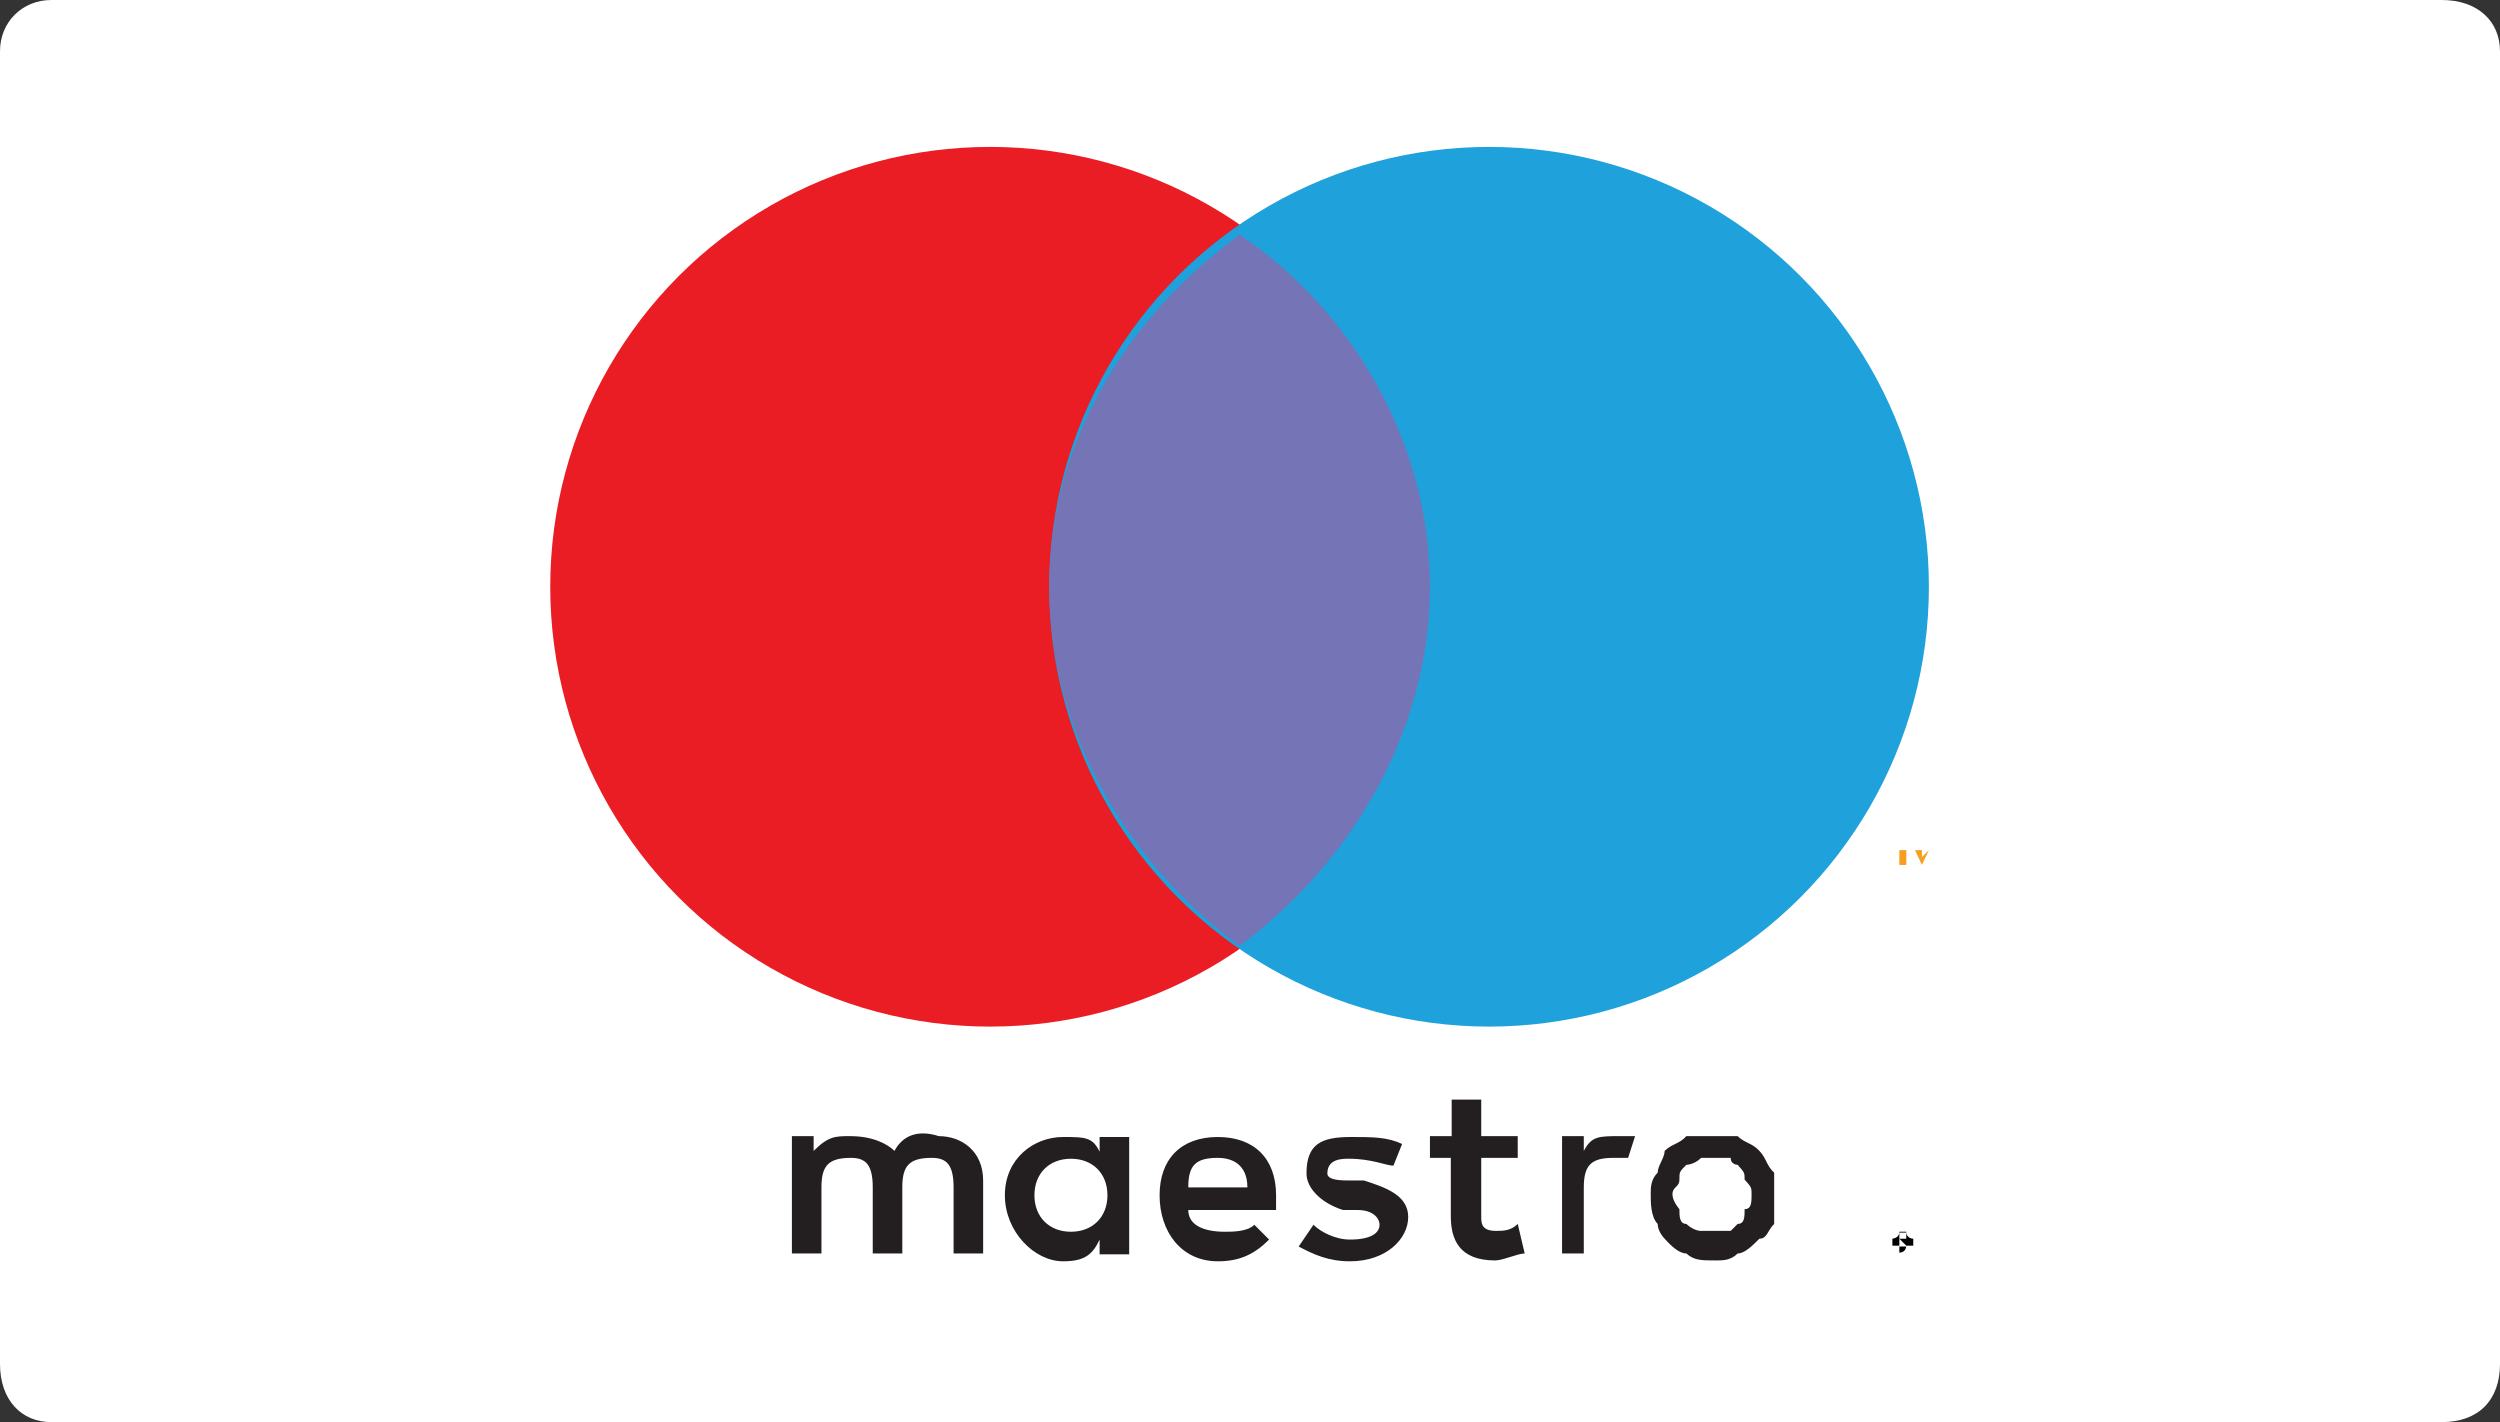 <?xml version="1.0" encoding="UTF-8"?>
<!DOCTYPE svg PUBLIC "-//W3C//DTD SVG 1.1//EN" "http://www.w3.org/Graphics/SVG/1.1/DTD/svg11.dtd">
<!-- Creator: CorelDRAW 2020 (64-Bit) -->
<svg xmlns="http://www.w3.org/2000/svg" xml:space="preserve" width="76.094mm" height="43.286mm" version="1.1" style="shape-rendering:geometricPrecision; text-rendering:geometricPrecision; image-rendering:optimizeQuality; fill-rule:evenodd; clip-rule:evenodd"
viewBox="0 0 7643.98 4348.24"
 xmlns:xlink="http://www.w3.org/1999/xlink"
 xmlns:xodm="http://www.corel.com/coreldraw/odm/2003">
 <rect x="0" y="0" width="7643.98" height="4348.24" fill="#333333" stroke="none"/>
 <defs>
  <style type="text/css">
   <![CDATA[
    .fil6 {fill:#010101;fill-rule:nonzero}
    .fil2 {fill:#1FA1DB;fill-rule:nonzero}
    .fil4 {fill:#231F20;fill-rule:nonzero}
    .fil3 {fill:#7474B7;fill-rule:nonzero}
    .fil1 {fill:#EA1D25;fill-rule:nonzero}
    .fil5 {fill:#F69E1F;fill-rule:nonzero}
    .fil0 {fill:white;fill-rule:nonzero}
   ]]>
  </style>
 </defs>
 <g id="Layer_x0020_1">
  <g id="_2700660102448">
   <path class="fil0" d="M156.81 0l7309.09 0c111.63,0 178.08,66.45 178.08,156.81l0 4013.35c0,111.63 -66.45,178.08 -178.08,178.08l-7309.09 0c-90.37,0 -156.81,-66.45 -156.81,-178.08l0 -4013.35c0,-90.36 69.1,-156.81 156.81,-156.81z"/>
   <circle class="fil1" cx="3027.29" cy="1794.05" r="1344.87"/>
   <circle class="fil2" cx="4552.89" cy="1794.05" r="1344.87"/>
   <path class="fil3" d="M4372.17 1794.05c0,-449.18 -247.18,-853.17 -582.07,-1076.43 -337.55,247.18 -582.07,627.26 -582.07,1076.43 0,449.17 247.18,853.17 582.07,1097.69 334.88,-247.19 582.07,-651.17 582.07,-1097.69z"/>
   <path class="fil4" d="M4954.23 3473.8c0,0 21.27,0 45.18,0l-21.27 66.45c-21.27,0 -21.27,0 -45.18,0 -66.45,0 -90.37,21.27 -90.37,90.37l0 201.99 -66.44 0 0 -358.81 66.45 0 0 45.18c23.92,-45.18 45.18,-45.18 111.62,-45.18l0 0zm-313.63 66.45l-111.62 0 0 178.08c0,21.27 0,45.18 45.18,45.18 21.27,0 45.18,0 66.45,-21.27l21.27 90.37c-21.27,0 -66.45,21.27 -90.37,21.27 -111.63,0 -135.55,-66.45 -135.55,-135.55l0 -178.08 -63.79 0 0 -66.45 66.44 0 0 -111.63 90.37 0.01 0 111.63 111.62 -0.01 0 66.45zm-1007.32 90.37c0,-66.45 21.27,-90.37 90.37,-90.37 45.18,0 90.37,21.27 90.37,90.37l-180.74 0 0 0zm268.44 23.92c0,-111.63 -66.45,-178.08 -178.08,-178.08 -111.63,0 -178.08,66.45 -178.08,178.08 0,111.63 66.45,201.99 178.08,201.99 66.45,0 111.63,-21.27 156.81,-66.45l-45.18 -45.18c-21.27,21.27 -66.45,21.27 -90.37,21.27 -66.45,0 -111.63,-21.27 -111.63,-66.45l268.45 0.01c0,-23.92 0,-23.92 0,-45.18l0 0 0 0zm358.81 -90.37c-21.27,0 -66.45,-21.27 -135.55,-21.27 -21.27,0 -66.45,0 -66.45,45.18 0,21.27 45.18,21.27 66.45,21.27l45.18 0c66.45,21.27 135.55,45.18 135.55,111.63 0,66.45 -66.45,135.55 -178.08,135.55 -66.45,0 -111.63,-21.27 -156.81,-45.18l45.18 -66.45c21.27,21.27 66.45,45.18 111.63,45.18 66.45,0 90.37,-21.27 90.37,-45.18 0,-21.27 -21.27,-45.18 -66.45,-45.18l-45.19 0c-66.45,-21.27 -111.63,-66.45 -111.63,-111.63 0,-90.37 45.18,-111.63 135.55,-111.63 66.45,0 111.63,0 156.81,21.27l-26.57 66.45 0 0zm986.06 -23.92c-21.27,0 -45.18,0 -45.18,0 -21.27,21.27 -45.18,21.27 -45.18,21.27 -21.27,21.27 -21.27,21.27 -21.27,45.18 0,23.92 -21.27,21.27 -21.27,45.18 0,21.27 21.27,45.18 21.27,45.18 0,21.27 0,45.18 21.27,45.18 0,0 21.27,21.27 45.18,21.27 0,0 21.27,0 45.18,0 0,0 21.27,0 45.18,0l21.27 -21.27c21.27,0 21.27,-21.27 21.27,-45.18 21.27,0 21.27,-21.27 21.27,-45.18 0,-21.27 0,-21.27 -21.27,-45.18 0,-21.27 0,-21.27 -21.27,-45.18 0,0 -21.27,0 -21.27,-21.27 -23.92,0 -45.18,0 -45.18,0l0 0zm0 -66.45c21.27,0 45.18,0 66.45,0 21.27,21.27 45.18,21.27 66.45,45.18 21.27,21.27 21.27,45.18 45.18,66.45 0,21.27 0,45.18 0,66.45 0,21.27 0,66.45 0,90.37 -21.27,21.27 -21.27,45.18 -45.18,45.18 -21.27,21.27 -45.18,45.18 -66.45,45.18 -21.27,21.27 -45.18,21.27 -66.45,21.27 -45.18,0 -66.45,0 -90.37,-21.27 -21.27,0 -45.18,-21.27 -66.45,-45.18 0,0 -21.27,-21.27 -21.27,-45.18 -21.27,-21.27 -21.27,-66.45 -21.27,-90.37 0,-21.27 0,-45.18 21.27,-66.45 0,-21.27 21.27,-45.18 21.27,-66.45 21.27,-21.27 45.18,-21.27 66.45,-45.18 23.93,0 45.19,0 90.37,0l0 0zm-2083.75 180.74c0,-66.45 45.18,-111.63 111.63,-111.63 66.45,0 111.63,45.18 111.63,111.63 0,66.45 -45.18,111.63 -111.63,111.63 -66.45,0 -111.63,-45.18 -111.63,-111.63l0 0zm289.71 0l0 -178.08 -90.37 0 0 45.18c-21.27,-45.18 -45.18,-45.18 -111.63,-45.18 -90.37,0 -178.08,66.45 -178.08,178.08 0,111.63 90.37,201.99 178.08,201.99 66.45,0 90.37,-21.27 111.63,-66.45l0 45.18 90.37 0.01 0 -180.74zm-446.52 178.08l0 -223.26c0,-90.37 -66.45,-135.55 -135.55,-135.55 -66.45,-21.27 -111.63,0 -135.55,45.18 -21.27,-21.27 -66.45,-45.18 -135.55,-45.18 -45.18,0 -66.45,0 -111.63,45.18l0 -45.18 -66.44 0 0 358.81 90.37 0 0 -201.99c0,-66.45 21.27,-90.37 90.37,-90.37 45.18,0 66.45,21.27 66.45,90.37l0 201.99 90.36 0 0 -201.99c0,-66.45 21.27,-90.37 90.37,-90.37 45.18,0 66.45,21.27 66.45,90.37l0 201.99 90.37 0 0 0z"/>
   <path id="Fill-4_0" class="fil5" d="M5897.76 2644.56l0 -45.18 0 0 -21.27 21.27 0 -21.27 -21.26 0 0 45.18 0 0 0 -45.18 21.27 45.18 0 0 21.27 -45.18 -0.01 45.18 0 0zm-69.1 0l0 -45.18 0 0 0 0 -21.26 0 0 0 0 0 0 45.18 21.26 0 0 0 0 0z"/>
   <path id="Fill-1_1" class="fil6" d="M5807.4 3787.43l0 0 21.26 0 0 0 0 0 0 0 0 0 -21.26 0zm21.26 0l0 0 0 0 0 0 0 0 0 21.27 0 0 -21.27 -21.27 0 0 0 21.27 0 0 0 -21.27 21.27 0zm-21.26 23.92c21.27,0 21.27,0 21.27,0l0 0 0 0c0,-21.27 0,-21.27 0,-21.27l0 0 0 0c0,-21.27 0,-21.27 0,-21.27 0,0 0,0 -21.27,0l0 0c0,0 0,0 0,21.27l0 0 0 0c0,-2.65 0,-2.65 0,21.27l0 0 0 0 0 0zm0 -45.17c21.27,0 21.27,0 21.27,0l0 0c0,21.27 21.27,21.27 21.27,21.27l0 0 0 21.27 -21.28 -0.01 0 0c0,0 0,21.27 -21.27,21.27l0 -21.27 0 0 -21.26 0 0 -21.27 0 0c-2.66,0 21.27,0 21.27,-21.26l0 0 0 0z"/>
  </g>
 </g>
</svg>

